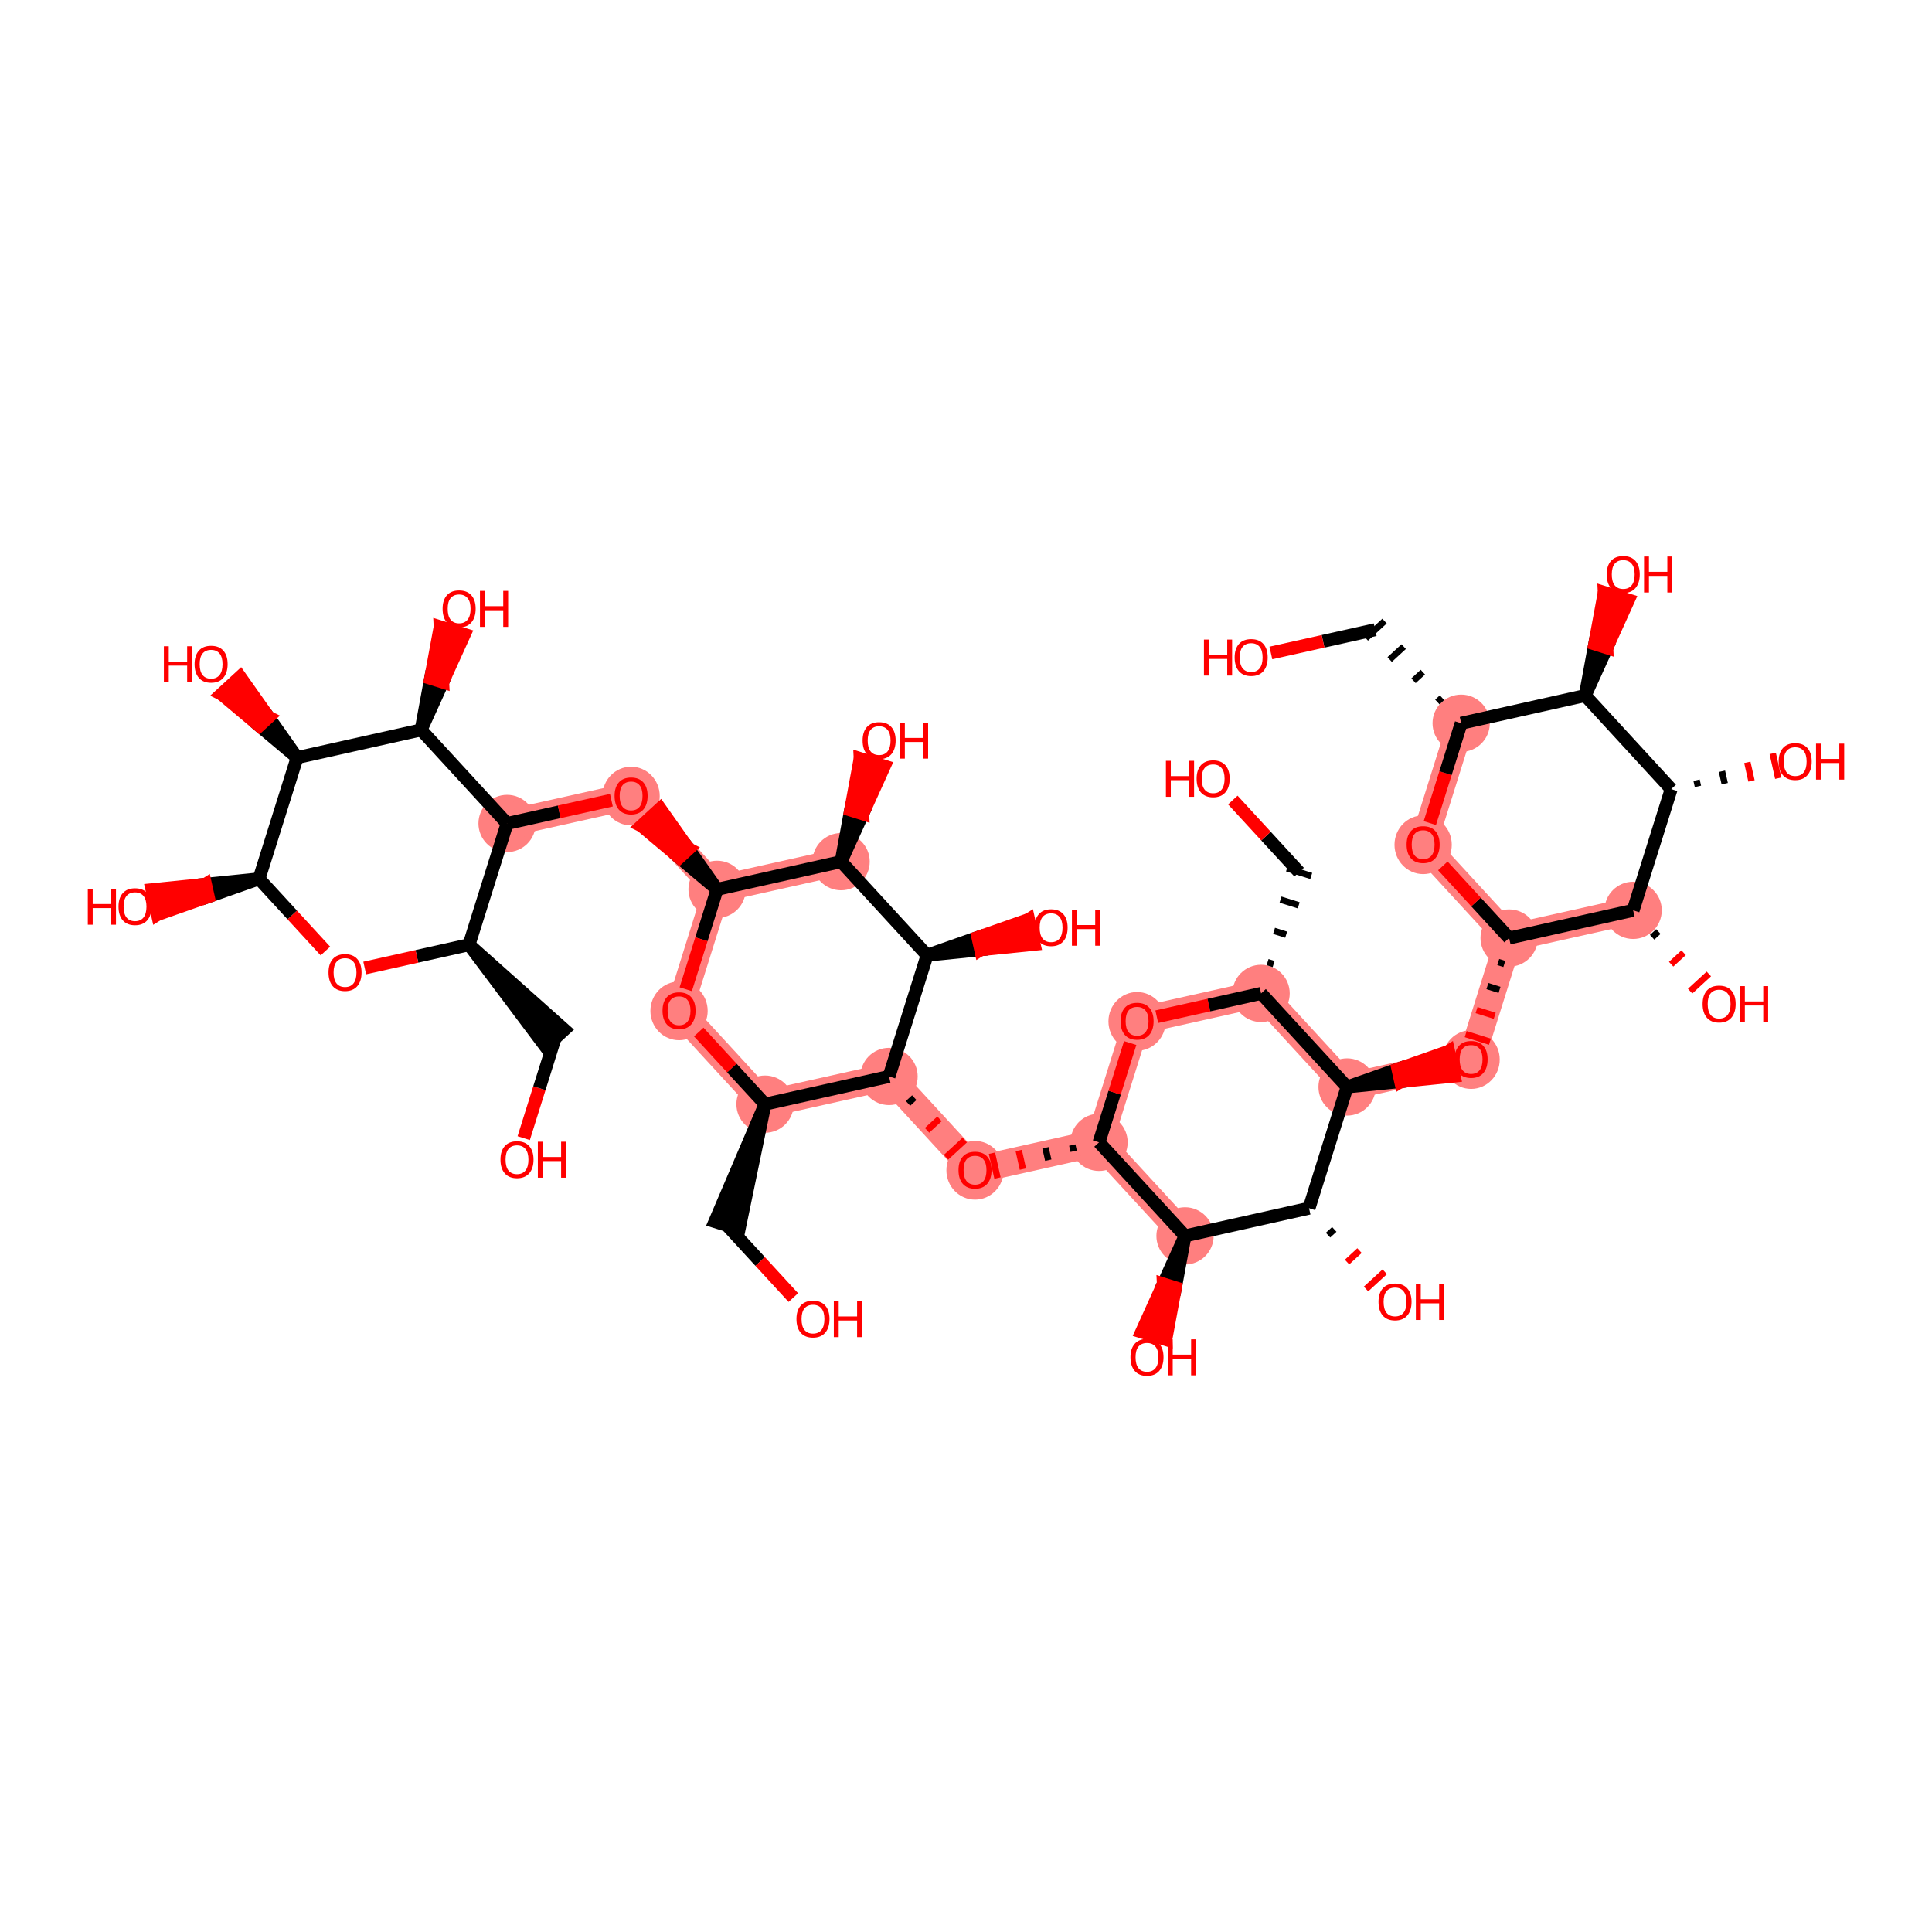 <?xml version='1.0' encoding='iso-8859-1'?>
<svg version='1.1' baseProfile='full'
              xmlns='http://www.w3.org/2000/svg'
                      xmlns:rdkit='http://www.rdkit.org/xml'
                      xmlns:xlink='http://www.w3.org/1999/xlink'
                  xml:space='preserve'
width='300px' height='300px' viewBox='0 0 300 300'>
<!-- END OF HEADER -->
<rect style='opacity:1.0;fill:#FFFFFF;stroke:none' width='300' height='300' x='0' y='0'> </rect>
<rect style='opacity:1.0;fill:#FFFFFF;stroke:none' width='300' height='300' x='0' y='0'> </rect>
<path d='M 78.739,127.868 L 97.996,123.569' style='fill:none;fill-rule:evenodd;stroke:#FF7F7F;stroke-width:4.2px;stroke-linecap:butt;stroke-linejoin:miter;stroke-opacity:1' />
<path d='M 97.996,123.569 L 111.348,138.097' style='fill:none;fill-rule:evenodd;stroke:#FF7F7F;stroke-width:4.2px;stroke-linecap:butt;stroke-linejoin:miter;stroke-opacity:1' />
<path d='M 111.348,138.097 L 105.442,156.923' style='fill:none;fill-rule:evenodd;stroke:#FF7F7F;stroke-width:4.2px;stroke-linecap:butt;stroke-linejoin:miter;stroke-opacity:1' />
<path d='M 111.348,138.097 L 130.605,133.798' style='fill:none;fill-rule:evenodd;stroke:#FF7F7F;stroke-width:4.2px;stroke-linecap:butt;stroke-linejoin:miter;stroke-opacity:1' />
<path d='M 105.442,156.923 L 118.794,171.451' style='fill:none;fill-rule:evenodd;stroke:#FF7F7F;stroke-width:4.2px;stroke-linecap:butt;stroke-linejoin:miter;stroke-opacity:1' />
<path d='M 118.794,171.451 L 138.051,167.152' style='fill:none;fill-rule:evenodd;stroke:#FF7F7F;stroke-width:4.2px;stroke-linecap:butt;stroke-linejoin:miter;stroke-opacity:1' />
<path d='M 138.051,167.152 L 151.402,181.68' style='fill:none;fill-rule:evenodd;stroke:#FF7F7F;stroke-width:4.2px;stroke-linecap:butt;stroke-linejoin:miter;stroke-opacity:1' />
<path d='M 151.402,181.68 L 170.659,177.381' style='fill:none;fill-rule:evenodd;stroke:#FF7F7F;stroke-width:4.2px;stroke-linecap:butt;stroke-linejoin:miter;stroke-opacity:1' />
<path d='M 170.659,177.381 L 176.565,158.554' style='fill:none;fill-rule:evenodd;stroke:#FF7F7F;stroke-width:4.2px;stroke-linecap:butt;stroke-linejoin:miter;stroke-opacity:1' />
<path d='M 170.659,177.381 L 184.011,191.908' style='fill:none;fill-rule:evenodd;stroke:#FF7F7F;stroke-width:4.2px;stroke-linecap:butt;stroke-linejoin:miter;stroke-opacity:1' />
<path d='M 176.565,158.554 L 195.822,154.255' style='fill:none;fill-rule:evenodd;stroke:#FF7F7F;stroke-width:4.2px;stroke-linecap:butt;stroke-linejoin:miter;stroke-opacity:1' />
<path d='M 195.822,154.255 L 209.173,168.783' style='fill:none;fill-rule:evenodd;stroke:#FF7F7F;stroke-width:4.2px;stroke-linecap:butt;stroke-linejoin:miter;stroke-opacity:1' />
<path d='M 209.173,168.783 L 228.43,164.484' style='fill:none;fill-rule:evenodd;stroke:#FF7F7F;stroke-width:4.2px;stroke-linecap:butt;stroke-linejoin:miter;stroke-opacity:1' />
<path d='M 228.43,164.484 L 234.336,145.658' style='fill:none;fill-rule:evenodd;stroke:#FF7F7F;stroke-width:4.2px;stroke-linecap:butt;stroke-linejoin:miter;stroke-opacity:1' />
<path d='M 234.336,145.658 L 220.984,131.13' style='fill:none;fill-rule:evenodd;stroke:#FF7F7F;stroke-width:4.2px;stroke-linecap:butt;stroke-linejoin:miter;stroke-opacity:1' />
<path d='M 234.336,145.658 L 253.593,141.359' style='fill:none;fill-rule:evenodd;stroke:#FF7F7F;stroke-width:4.2px;stroke-linecap:butt;stroke-linejoin:miter;stroke-opacity:1' />
<path d='M 220.984,131.13 L 226.89,112.304' style='fill:none;fill-rule:evenodd;stroke:#FF7F7F;stroke-width:4.2px;stroke-linecap:butt;stroke-linejoin:miter;stroke-opacity:1' />
<ellipse cx='78.739' cy='127.868' rx='3.946' ry='3.946'  style='fill:#FF7F7F;fill-rule:evenodd;stroke:#FF7F7F;stroke-width:1.0px;stroke-linecap:butt;stroke-linejoin:miter;stroke-opacity:1' />
<ellipse cx='97.996' cy='123.613' rx='3.946' ry='4.057'  style='fill:#FF7F7F;fill-rule:evenodd;stroke:#FF7F7F;stroke-width:1.0px;stroke-linecap:butt;stroke-linejoin:miter;stroke-opacity:1' />
<ellipse cx='111.348' cy='138.097' rx='3.946' ry='3.946'  style='fill:#FF7F7F;fill-rule:evenodd;stroke:#FF7F7F;stroke-width:1.0px;stroke-linecap:butt;stroke-linejoin:miter;stroke-opacity:1' />
<ellipse cx='105.442' cy='156.967' rx='3.946' ry='4.057'  style='fill:#FF7F7F;fill-rule:evenodd;stroke:#FF7F7F;stroke-width:1.0px;stroke-linecap:butt;stroke-linejoin:miter;stroke-opacity:1' />
<ellipse cx='118.794' cy='171.451' rx='3.946' ry='3.946'  style='fill:#FF7F7F;fill-rule:evenodd;stroke:#FF7F7F;stroke-width:1.0px;stroke-linecap:butt;stroke-linejoin:miter;stroke-opacity:1' />
<ellipse cx='138.051' cy='167.152' rx='3.946' ry='3.946'  style='fill:#FF7F7F;fill-rule:evenodd;stroke:#FF7F7F;stroke-width:1.0px;stroke-linecap:butt;stroke-linejoin:miter;stroke-opacity:1' />
<ellipse cx='151.402' cy='181.723' rx='3.946' ry='4.057'  style='fill:#FF7F7F;fill-rule:evenodd;stroke:#FF7F7F;stroke-width:1.0px;stroke-linecap:butt;stroke-linejoin:miter;stroke-opacity:1' />
<ellipse cx='170.659' cy='177.381' rx='3.946' ry='3.946'  style='fill:#FF7F7F;fill-rule:evenodd;stroke:#FF7F7F;stroke-width:1.0px;stroke-linecap:butt;stroke-linejoin:miter;stroke-opacity:1' />
<ellipse cx='176.565' cy='158.598' rx='3.946' ry='4.057'  style='fill:#FF7F7F;fill-rule:evenodd;stroke:#FF7F7F;stroke-width:1.0px;stroke-linecap:butt;stroke-linejoin:miter;stroke-opacity:1' />
<ellipse cx='195.822' cy='154.255' rx='3.946' ry='3.946'  style='fill:#FF7F7F;fill-rule:evenodd;stroke:#FF7F7F;stroke-width:1.0px;stroke-linecap:butt;stroke-linejoin:miter;stroke-opacity:1' />
<ellipse cx='209.173' cy='168.783' rx='3.946' ry='3.946'  style='fill:#FF7F7F;fill-rule:evenodd;stroke:#FF7F7F;stroke-width:1.0px;stroke-linecap:butt;stroke-linejoin:miter;stroke-opacity:1' />
<ellipse cx='228.43' cy='164.528' rx='3.946' ry='4.057'  style='fill:#FF7F7F;fill-rule:evenodd;stroke:#FF7F7F;stroke-width:1.0px;stroke-linecap:butt;stroke-linejoin:miter;stroke-opacity:1' />
<ellipse cx='234.336' cy='145.658' rx='3.946' ry='3.946'  style='fill:#FF7F7F;fill-rule:evenodd;stroke:#FF7F7F;stroke-width:1.0px;stroke-linecap:butt;stroke-linejoin:miter;stroke-opacity:1' />
<ellipse cx='220.984' cy='131.174' rx='3.946' ry='4.057'  style='fill:#FF7F7F;fill-rule:evenodd;stroke:#FF7F7F;stroke-width:1.0px;stroke-linecap:butt;stroke-linejoin:miter;stroke-opacity:1' />
<ellipse cx='226.89' cy='112.304' rx='3.946' ry='3.946'  style='fill:#FF7F7F;fill-rule:evenodd;stroke:#FF7F7F;stroke-width:1.0px;stroke-linecap:butt;stroke-linejoin:miter;stroke-opacity:1' />
<ellipse cx='253.593' cy='141.359' rx='3.946' ry='3.946'  style='fill:#FF7F7F;fill-rule:evenodd;stroke:#FF7F7F;stroke-width:1.0px;stroke-linecap:butt;stroke-linejoin:miter;stroke-opacity:1' />
<ellipse cx='184.011' cy='191.908' rx='3.946' ry='3.946'  style='fill:#FF7F7F;fill-rule:evenodd;stroke:#FF7F7F;stroke-width:1.0px;stroke-linecap:butt;stroke-linejoin:miter;stroke-opacity:1' />
<ellipse cx='130.605' cy='133.798' rx='3.946' ry='3.946'  style='fill:#FF7F7F;fill-rule:evenodd;stroke:#FF7F7F;stroke-width:1.0px;stroke-linecap:butt;stroke-linejoin:miter;stroke-opacity:1' />
<path class='bond-0 atom-0 atom-1' d='M 81.321,176.73 L 83.753,168.976' style='fill:none;fill-rule:evenodd;stroke:#FF0000;stroke-width:2.0px;stroke-linecap:butt;stroke-linejoin:miter;stroke-opacity:1' />
<path class='bond-0 atom-0 atom-1' d='M 83.753,168.976 L 86.185,161.222' style='fill:none;fill-rule:evenodd;stroke:#000000;stroke-width:2.0px;stroke-linecap:butt;stroke-linejoin:miter;stroke-opacity:1' />
<path class='bond-1 atom-2 atom-1' d='M 72.834,146.695 L 84.733,162.557 L 87.638,159.887 Z' style='fill:#000000;fill-rule:evenodd;fill-opacity:1;stroke:#000000;stroke-width:2.0px;stroke-linecap:butt;stroke-linejoin:miter;stroke-opacity:1;' />
<path class='bond-2 atom-2 atom-3' d='M 72.834,146.695 L 64.734,148.503' style='fill:none;fill-rule:evenodd;stroke:#000000;stroke-width:2.0px;stroke-linecap:butt;stroke-linejoin:miter;stroke-opacity:1' />
<path class='bond-2 atom-2 atom-3' d='M 64.734,148.503 L 56.635,150.311' style='fill:none;fill-rule:evenodd;stroke:#FF0000;stroke-width:2.0px;stroke-linecap:butt;stroke-linejoin:miter;stroke-opacity:1' />
<path class='bond-44 atom-10 atom-2' d='M 78.739,127.868 L 72.834,146.695' style='fill:none;fill-rule:evenodd;stroke:#000000;stroke-width:2.0px;stroke-linecap:butt;stroke-linejoin:miter;stroke-opacity:1' />
<path class='bond-3 atom-3 atom-4' d='M 50.527,147.675 L 45.376,142.07' style='fill:none;fill-rule:evenodd;stroke:#FF0000;stroke-width:2.0px;stroke-linecap:butt;stroke-linejoin:miter;stroke-opacity:1' />
<path class='bond-3 atom-3 atom-4' d='M 45.376,142.07 L 40.225,136.466' style='fill:none;fill-rule:evenodd;stroke:#000000;stroke-width:2.0px;stroke-linecap:butt;stroke-linejoin:miter;stroke-opacity:1' />
<path class='bond-4 atom-4 atom-5' d='M 40.225,136.466 L 31.911,137.311 L 32.341,139.237 Z' style='fill:#000000;fill-rule:evenodd;fill-opacity:1;stroke:#000000;stroke-width:2.0px;stroke-linecap:butt;stroke-linejoin:miter;stroke-opacity:1;' />
<path class='bond-4 atom-4 atom-5' d='M 31.911,137.311 L 24.457,142.008 L 23.597,138.156 Z' style='fill:#FF0000;fill-rule:evenodd;fill-opacity:1;stroke:#FF0000;stroke-width:2.0px;stroke-linecap:butt;stroke-linejoin:miter;stroke-opacity:1;' />
<path class='bond-4 atom-4 atom-5' d='M 31.911,137.311 L 32.341,139.237 L 24.457,142.008 Z' style='fill:#FF0000;fill-rule:evenodd;fill-opacity:1;stroke:#FF0000;stroke-width:2.0px;stroke-linecap:butt;stroke-linejoin:miter;stroke-opacity:1;' />
<path class='bond-5 atom-4 atom-6' d='M 40.225,136.466 L 46.131,117.639' style='fill:none;fill-rule:evenodd;stroke:#000000;stroke-width:2.0px;stroke-linecap:butt;stroke-linejoin:miter;stroke-opacity:1' />
<path class='bond-6 atom-6 atom-7' d='M 46.131,117.639 L 41.711,111.372 L 40.258,112.707 Z' style='fill:#000000;fill-rule:evenodd;fill-opacity:1;stroke:#000000;stroke-width:2.0px;stroke-linecap:butt;stroke-linejoin:miter;stroke-opacity:1;' />
<path class='bond-6 atom-6 atom-7' d='M 41.711,111.372 L 34.385,107.775 L 37.291,105.104 Z' style='fill:#FF0000;fill-rule:evenodd;fill-opacity:1;stroke:#FF0000;stroke-width:2.0px;stroke-linecap:butt;stroke-linejoin:miter;stroke-opacity:1;' />
<path class='bond-6 atom-6 atom-7' d='M 41.711,111.372 L 40.258,112.707 L 34.385,107.775 Z' style='fill:#FF0000;fill-rule:evenodd;fill-opacity:1;stroke:#FF0000;stroke-width:2.0px;stroke-linecap:butt;stroke-linejoin:miter;stroke-opacity:1;' />
<path class='bond-7 atom-6 atom-8' d='M 46.131,117.639 L 65.388,113.341' style='fill:none;fill-rule:evenodd;stroke:#000000;stroke-width:2.0px;stroke-linecap:butt;stroke-linejoin:miter;stroke-opacity:1' />
<path class='bond-8 atom-8 atom-9' d='M 65.388,113.341 L 68.748,105.925 L 66.865,105.335 Z' style='fill:#000000;fill-rule:evenodd;fill-opacity:1;stroke:#000000;stroke-width:2.0px;stroke-linecap:butt;stroke-linejoin:miter;stroke-opacity:1;' />
<path class='bond-8 atom-8 atom-9' d='M 68.748,105.925 L 68.343,97.329 L 72.108,98.51 Z' style='fill:#FF0000;fill-rule:evenodd;fill-opacity:1;stroke:#FF0000;stroke-width:2.0px;stroke-linecap:butt;stroke-linejoin:miter;stroke-opacity:1;' />
<path class='bond-8 atom-8 atom-9' d='M 68.748,105.925 L 66.865,105.335 L 68.343,97.329 Z' style='fill:#FF0000;fill-rule:evenodd;fill-opacity:1;stroke:#FF0000;stroke-width:2.0px;stroke-linecap:butt;stroke-linejoin:miter;stroke-opacity:1;' />
<path class='bond-9 atom-8 atom-10' d='M 65.388,113.341 L 78.739,127.868' style='fill:none;fill-rule:evenodd;stroke:#000000;stroke-width:2.0px;stroke-linecap:butt;stroke-linejoin:miter;stroke-opacity:1' />
<path class='bond-10 atom-10 atom-11' d='M 78.739,127.868 L 86.839,126.06' style='fill:none;fill-rule:evenodd;stroke:#000000;stroke-width:2.0px;stroke-linecap:butt;stroke-linejoin:miter;stroke-opacity:1' />
<path class='bond-10 atom-10 atom-11' d='M 86.839,126.06 L 94.938,124.252' style='fill:none;fill-rule:evenodd;stroke:#FF0000;stroke-width:2.0px;stroke-linecap:butt;stroke-linejoin:miter;stroke-opacity:1' />
<path class='bond-11 atom-12 atom-11' d='M 111.348,138.097 L 106.928,131.829 L 105.475,133.165 Z' style='fill:#000000;fill-rule:evenodd;fill-opacity:1;stroke:#000000;stroke-width:2.0px;stroke-linecap:butt;stroke-linejoin:miter;stroke-opacity:1;' />
<path class='bond-11 atom-12 atom-11' d='M 106.928,131.829 L 99.602,128.232 L 102.507,125.562 Z' style='fill:#FF0000;fill-rule:evenodd;fill-opacity:1;stroke:#FF0000;stroke-width:2.0px;stroke-linecap:butt;stroke-linejoin:miter;stroke-opacity:1;' />
<path class='bond-11 atom-12 atom-11' d='M 106.928,131.829 L 105.475,133.165 L 99.602,128.232 Z' style='fill:#FF0000;fill-rule:evenodd;fill-opacity:1;stroke:#FF0000;stroke-width:2.0px;stroke-linecap:butt;stroke-linejoin:miter;stroke-opacity:1;' />
<path class='bond-12 atom-12 atom-13' d='M 111.348,138.097 L 108.916,145.851' style='fill:none;fill-rule:evenodd;stroke:#000000;stroke-width:2.0px;stroke-linecap:butt;stroke-linejoin:miter;stroke-opacity:1' />
<path class='bond-12 atom-12 atom-13' d='M 108.916,145.851 L 106.483,153.605' style='fill:none;fill-rule:evenodd;stroke:#FF0000;stroke-width:2.0px;stroke-linecap:butt;stroke-linejoin:miter;stroke-opacity:1' />
<path class='bond-45 atom-43 atom-12' d='M 130.605,133.798 L 111.348,138.097' style='fill:none;fill-rule:evenodd;stroke:#000000;stroke-width:2.0px;stroke-linecap:butt;stroke-linejoin:miter;stroke-opacity:1' />
<path class='bond-13 atom-13 atom-14' d='M 108.501,160.251 L 113.647,165.851' style='fill:none;fill-rule:evenodd;stroke:#FF0000;stroke-width:2.0px;stroke-linecap:butt;stroke-linejoin:miter;stroke-opacity:1' />
<path class='bond-13 atom-13 atom-14' d='M 113.647,165.851 L 118.794,171.451' style='fill:none;fill-rule:evenodd;stroke:#000000;stroke-width:2.0px;stroke-linecap:butt;stroke-linejoin:miter;stroke-opacity:1' />
<path class='bond-14 atom-14 atom-15' d='M 118.794,171.451 L 111.006,189.687 L 114.771,190.868 Z' style='fill:#000000;fill-rule:evenodd;fill-opacity:1;stroke:#000000;stroke-width:2.0px;stroke-linecap:butt;stroke-linejoin:miter;stroke-opacity:1;' />
<path class='bond-16 atom-14 atom-17' d='M 118.794,171.451 L 138.051,167.152' style='fill:none;fill-rule:evenodd;stroke:#000000;stroke-width:2.0px;stroke-linecap:butt;stroke-linejoin:miter;stroke-opacity:1' />
<path class='bond-15 atom-15 atom-16' d='M 112.888,190.278 L 118.039,195.882' style='fill:none;fill-rule:evenodd;stroke:#000000;stroke-width:2.0px;stroke-linecap:butt;stroke-linejoin:miter;stroke-opacity:1' />
<path class='bond-15 atom-15 atom-16' d='M 118.039,195.882 L 123.19,201.486' style='fill:none;fill-rule:evenodd;stroke:#FF0000;stroke-width:2.0px;stroke-linecap:butt;stroke-linejoin:miter;stroke-opacity:1' />
<path class='bond-17 atom-17 atom-18' d='M 141,171.333 L 141.969,170.443' style='fill:none;fill-rule:evenodd;stroke:#000000;stroke-width:1.0px;stroke-linecap:butt;stroke-linejoin:miter;stroke-opacity:1' />
<path class='bond-17 atom-17 atom-18' d='M 143.95,175.515 L 145.887,173.735' style='fill:none;fill-rule:evenodd;stroke:#FF0000;stroke-width:1.0px;stroke-linecap:butt;stroke-linejoin:miter;stroke-opacity:1' />
<path class='bond-17 atom-17 atom-18' d='M 146.899,179.696 L 149.805,177.026' style='fill:none;fill-rule:evenodd;stroke:#FF0000;stroke-width:1.0px;stroke-linecap:butt;stroke-linejoin:miter;stroke-opacity:1' />
<path class='bond-40 atom-17 atom-41' d='M 138.051,167.152 L 143.956,148.326' style='fill:none;fill-rule:evenodd;stroke:#000000;stroke-width:2.0px;stroke-linecap:butt;stroke-linejoin:miter;stroke-opacity:1' />
<path class='bond-18 atom-19 atom-18' d='M 166.502,177.803 L 166.717,178.766' style='fill:none;fill-rule:evenodd;stroke:#000000;stroke-width:1.0px;stroke-linecap:butt;stroke-linejoin:miter;stroke-opacity:1' />
<path class='bond-18 atom-19 atom-18' d='M 162.345,178.226 L 162.775,180.152' style='fill:none;fill-rule:evenodd;stroke:#000000;stroke-width:1.0px;stroke-linecap:butt;stroke-linejoin:miter;stroke-opacity:1' />
<path class='bond-18 atom-19 atom-18' d='M 158.188,178.649 L 158.833,181.537' style='fill:none;fill-rule:evenodd;stroke:#FF0000;stroke-width:1.0px;stroke-linecap:butt;stroke-linejoin:miter;stroke-opacity:1' />
<path class='bond-18 atom-19 atom-18' d='M 154.031,179.071 L 154.89,182.923' style='fill:none;fill-rule:evenodd;stroke:#FF0000;stroke-width:1.0px;stroke-linecap:butt;stroke-linejoin:miter;stroke-opacity:1' />
<path class='bond-19 atom-19 atom-20' d='M 170.659,177.381 L 173.078,169.67' style='fill:none;fill-rule:evenodd;stroke:#000000;stroke-width:2.0px;stroke-linecap:butt;stroke-linejoin:miter;stroke-opacity:1' />
<path class='bond-19 atom-19 atom-20' d='M 173.078,169.67 L 175.496,161.96' style='fill:none;fill-rule:evenodd;stroke:#FF0000;stroke-width:2.0px;stroke-linecap:butt;stroke-linejoin:miter;stroke-opacity:1' />
<path class='bond-46 atom-39 atom-19' d='M 184.011,191.908 L 170.659,177.381' style='fill:none;fill-rule:evenodd;stroke:#000000;stroke-width:2.0px;stroke-linecap:butt;stroke-linejoin:miter;stroke-opacity:1' />
<path class='bond-20 atom-20 atom-21' d='M 179.623,157.872 L 187.722,156.064' style='fill:none;fill-rule:evenodd;stroke:#FF0000;stroke-width:2.0px;stroke-linecap:butt;stroke-linejoin:miter;stroke-opacity:1' />
<path class='bond-20 atom-20 atom-21' d='M 187.722,156.064 L 195.822,154.255' style='fill:none;fill-rule:evenodd;stroke:#000000;stroke-width:2.0px;stroke-linecap:butt;stroke-linejoin:miter;stroke-opacity:1' />
<path class='bond-21 atom-21 atom-22' d='M 197.769,149.696 L 196.828,149.401' style='fill:none;fill-rule:evenodd;stroke:#000000;stroke-width:1.0px;stroke-linecap:butt;stroke-linejoin:miter;stroke-opacity:1' />
<path class='bond-21 atom-21 atom-22' d='M 199.716,145.138 L 197.833,144.547' style='fill:none;fill-rule:evenodd;stroke:#000000;stroke-width:1.0px;stroke-linecap:butt;stroke-linejoin:miter;stroke-opacity:1' />
<path class='bond-21 atom-21 atom-22' d='M 201.663,140.579 L 198.839,139.693' style='fill:none;fill-rule:evenodd;stroke:#000000;stroke-width:1.0px;stroke-linecap:butt;stroke-linejoin:miter;stroke-opacity:1' />
<path class='bond-21 atom-21 atom-22' d='M 203.61,136.02 L 199.845,134.838' style='fill:none;fill-rule:evenodd;stroke:#000000;stroke-width:1.0px;stroke-linecap:butt;stroke-linejoin:miter;stroke-opacity:1' />
<path class='bond-23 atom-21 atom-24' d='M 195.822,154.255 L 209.173,168.783' style='fill:none;fill-rule:evenodd;stroke:#000000;stroke-width:2.0px;stroke-linecap:butt;stroke-linejoin:miter;stroke-opacity:1' />
<path class='bond-22 atom-22 atom-23' d='M 201.727,135.429 L 196.581,129.829' style='fill:none;fill-rule:evenodd;stroke:#000000;stroke-width:2.0px;stroke-linecap:butt;stroke-linejoin:miter;stroke-opacity:1' />
<path class='bond-22 atom-22 atom-23' d='M 196.581,129.829 L 191.434,124.229' style='fill:none;fill-rule:evenodd;stroke:#FF0000;stroke-width:2.0px;stroke-linecap:butt;stroke-linejoin:miter;stroke-opacity:1' />
<path class='bond-24 atom-24 atom-25' d='M 209.173,168.783 L 217.488,167.938 L 217.058,166.012 Z' style='fill:#000000;fill-rule:evenodd;fill-opacity:1;stroke:#000000;stroke-width:2.0px;stroke-linecap:butt;stroke-linejoin:miter;stroke-opacity:1;' />
<path class='bond-24 atom-24 atom-25' d='M 217.488,167.938 L 224.942,163.241 L 225.802,167.093 Z' style='fill:#FF0000;fill-rule:evenodd;fill-opacity:1;stroke:#FF0000;stroke-width:2.0px;stroke-linecap:butt;stroke-linejoin:miter;stroke-opacity:1;' />
<path class='bond-24 atom-24 atom-25' d='M 217.488,167.938 L 217.058,166.012 L 224.942,163.241 Z' style='fill:#FF0000;fill-rule:evenodd;fill-opacity:1;stroke:#FF0000;stroke-width:2.0px;stroke-linecap:butt;stroke-linejoin:miter;stroke-opacity:1;' />
<path class='bond-36 atom-24 atom-37' d='M 209.173,168.783 L 203.268,187.61' style='fill:none;fill-rule:evenodd;stroke:#000000;stroke-width:2.0px;stroke-linecap:butt;stroke-linejoin:miter;stroke-opacity:1' />
<path class='bond-25 atom-26 atom-25' d='M 232.649,149.387 L 233.59,149.682' style='fill:none;fill-rule:evenodd;stroke:#000000;stroke-width:1.0px;stroke-linecap:butt;stroke-linejoin:miter;stroke-opacity:1' />
<path class='bond-25 atom-26 atom-25' d='M 230.962,153.116 L 232.845,153.707' style='fill:none;fill-rule:evenodd;stroke:#000000;stroke-width:1.0px;stroke-linecap:butt;stroke-linejoin:miter;stroke-opacity:1' />
<path class='bond-25 atom-26 atom-25' d='M 229.275,156.846 L 232.099,157.731' style='fill:none;fill-rule:evenodd;stroke:#FF0000;stroke-width:1.0px;stroke-linecap:butt;stroke-linejoin:miter;stroke-opacity:1' />
<path class='bond-25 atom-26 atom-25' d='M 227.589,160.575 L 231.354,161.756' style='fill:none;fill-rule:evenodd;stroke:#FF0000;stroke-width:1.0px;stroke-linecap:butt;stroke-linejoin:miter;stroke-opacity:1' />
<path class='bond-26 atom-26 atom-27' d='M 234.336,145.658 L 229.189,140.058' style='fill:none;fill-rule:evenodd;stroke:#000000;stroke-width:2.0px;stroke-linecap:butt;stroke-linejoin:miter;stroke-opacity:1' />
<path class='bond-26 atom-26 atom-27' d='M 229.189,140.058 L 224.043,134.458' style='fill:none;fill-rule:evenodd;stroke:#FF0000;stroke-width:2.0px;stroke-linecap:butt;stroke-linejoin:miter;stroke-opacity:1' />
<path class='bond-47 atom-35 atom-26' d='M 253.593,141.359 L 234.336,145.658' style='fill:none;fill-rule:evenodd;stroke:#000000;stroke-width:2.0px;stroke-linecap:butt;stroke-linejoin:miter;stroke-opacity:1' />
<path class='bond-27 atom-27 atom-28' d='M 222.025,127.811 L 224.458,120.057' style='fill:none;fill-rule:evenodd;stroke:#FF0000;stroke-width:2.0px;stroke-linecap:butt;stroke-linejoin:miter;stroke-opacity:1' />
<path class='bond-27 atom-27 atom-28' d='M 224.458,120.057 L 226.89,112.304' style='fill:none;fill-rule:evenodd;stroke:#000000;stroke-width:2.0px;stroke-linecap:butt;stroke-linejoin:miter;stroke-opacity:1' />
<path class='bond-28 atom-28 atom-29' d='M 223.915,108.338 L 223.189,109.005' style='fill:none;fill-rule:evenodd;stroke:#000000;stroke-width:1.0px;stroke-linecap:butt;stroke-linejoin:miter;stroke-opacity:1' />
<path class='bond-28 atom-28 atom-29' d='M 220.941,104.372 L 219.488,105.707' style='fill:none;fill-rule:evenodd;stroke:#000000;stroke-width:1.0px;stroke-linecap:butt;stroke-linejoin:miter;stroke-opacity:1' />
<path class='bond-28 atom-28 atom-29' d='M 217.966,100.407 L 215.787,102.409' style='fill:none;fill-rule:evenodd;stroke:#000000;stroke-width:1.0px;stroke-linecap:butt;stroke-linejoin:miter;stroke-opacity:1' />
<path class='bond-28 atom-28 atom-29' d='M 214.991,96.441 L 212.086,99.111' style='fill:none;fill-rule:evenodd;stroke:#000000;stroke-width:1.0px;stroke-linecap:butt;stroke-linejoin:miter;stroke-opacity:1' />
<path class='bond-30 atom-28 atom-31' d='M 226.89,112.304 L 246.147,108.005' style='fill:none;fill-rule:evenodd;stroke:#000000;stroke-width:2.0px;stroke-linecap:butt;stroke-linejoin:miter;stroke-opacity:1' />
<path class='bond-29 atom-29 atom-30' d='M 213.538,97.776 L 205.439,99.584' style='fill:none;fill-rule:evenodd;stroke:#000000;stroke-width:2.0px;stroke-linecap:butt;stroke-linejoin:miter;stroke-opacity:1' />
<path class='bond-29 atom-29 atom-30' d='M 205.439,99.584 L 197.34,101.392' style='fill:none;fill-rule:evenodd;stroke:#FF0000;stroke-width:2.0px;stroke-linecap:butt;stroke-linejoin:miter;stroke-opacity:1' />
<path class='bond-31 atom-31 atom-32' d='M 246.147,108.005 L 249.507,100.59 L 247.624,99.999 Z' style='fill:#000000;fill-rule:evenodd;fill-opacity:1;stroke:#000000;stroke-width:2.0px;stroke-linecap:butt;stroke-linejoin:miter;stroke-opacity:1;' />
<path class='bond-31 atom-31 atom-32' d='M 249.507,100.59 L 249.102,91.993 L 252.867,93.174 Z' style='fill:#FF0000;fill-rule:evenodd;fill-opacity:1;stroke:#FF0000;stroke-width:2.0px;stroke-linecap:butt;stroke-linejoin:miter;stroke-opacity:1;' />
<path class='bond-31 atom-31 atom-32' d='M 249.507,100.59 L 247.624,99.999 L 249.102,91.993 Z' style='fill:#FF0000;fill-rule:evenodd;fill-opacity:1;stroke:#FF0000;stroke-width:2.0px;stroke-linecap:butt;stroke-linejoin:miter;stroke-opacity:1;' />
<path class='bond-32 atom-31 atom-33' d='M 246.147,108.005 L 259.498,122.532' style='fill:none;fill-rule:evenodd;stroke:#000000;stroke-width:2.0px;stroke-linecap:butt;stroke-linejoin:miter;stroke-opacity:1' />
<path class='bond-33 atom-33 atom-34' d='M 263.656,122.11 L 263.441,121.147' style='fill:none;fill-rule:evenodd;stroke:#000000;stroke-width:1.0px;stroke-linecap:butt;stroke-linejoin:miter;stroke-opacity:1' />
<path class='bond-33 atom-33 atom-34' d='M 267.813,121.687 L 267.383,119.761' style='fill:none;fill-rule:evenodd;stroke:#000000;stroke-width:1.0px;stroke-linecap:butt;stroke-linejoin:miter;stroke-opacity:1' />
<path class='bond-33 atom-33 atom-34' d='M 271.97,121.264 L 271.325,118.376' style='fill:none;fill-rule:evenodd;stroke:#FF0000;stroke-width:1.0px;stroke-linecap:butt;stroke-linejoin:miter;stroke-opacity:1' />
<path class='bond-33 atom-33 atom-34' d='M 276.127,120.842 L 275.267,116.99' style='fill:none;fill-rule:evenodd;stroke:#FF0000;stroke-width:1.0px;stroke-linecap:butt;stroke-linejoin:miter;stroke-opacity:1' />
<path class='bond-34 atom-33 atom-35' d='M 259.498,122.532 L 253.593,141.359' style='fill:none;fill-rule:evenodd;stroke:#000000;stroke-width:2.0px;stroke-linecap:butt;stroke-linejoin:miter;stroke-opacity:1' />
<path class='bond-35 atom-35 atom-36' d='M 256.542,145.54 L 257.511,144.65' style='fill:none;fill-rule:evenodd;stroke:#000000;stroke-width:1.0px;stroke-linecap:butt;stroke-linejoin:miter;stroke-opacity:1' />
<path class='bond-35 atom-35 atom-36' d='M 259.492,149.721 L 261.429,147.941' style='fill:none;fill-rule:evenodd;stroke:#FF0000;stroke-width:1.0px;stroke-linecap:butt;stroke-linejoin:miter;stroke-opacity:1' />
<path class='bond-35 atom-35 atom-36' d='M 262.441,153.903 L 265.347,151.233' style='fill:none;fill-rule:evenodd;stroke:#FF0000;stroke-width:1.0px;stroke-linecap:butt;stroke-linejoin:miter;stroke-opacity:1' />
<path class='bond-37 atom-37 atom-38' d='M 206.217,191.791 L 207.186,190.901' style='fill:none;fill-rule:evenodd;stroke:#000000;stroke-width:1.0px;stroke-linecap:butt;stroke-linejoin:miter;stroke-opacity:1' />
<path class='bond-37 atom-37 atom-38' d='M 209.167,195.972 L 211.104,194.192' style='fill:none;fill-rule:evenodd;stroke:#FF0000;stroke-width:1.0px;stroke-linecap:butt;stroke-linejoin:miter;stroke-opacity:1' />
<path class='bond-37 atom-37 atom-38' d='M 212.116,200.154 L 215.022,197.483' style='fill:none;fill-rule:evenodd;stroke:#FF0000;stroke-width:1.0px;stroke-linecap:butt;stroke-linejoin:miter;stroke-opacity:1' />
<path class='bond-38 atom-37 atom-39' d='M 203.268,187.61 L 184.011,191.908' style='fill:none;fill-rule:evenodd;stroke:#000000;stroke-width:2.0px;stroke-linecap:butt;stroke-linejoin:miter;stroke-opacity:1' />
<path class='bond-39 atom-39 atom-40' d='M 184.011,191.908 L 180.637,199.367 L 182.52,199.958 Z' style='fill:#000000;fill-rule:evenodd;fill-opacity:1;stroke:#000000;stroke-width:2.0px;stroke-linecap:butt;stroke-linejoin:miter;stroke-opacity:1;' />
<path class='bond-39 atom-39 atom-40' d='M 180.637,199.367 L 181.029,208.007 L 177.263,206.826 Z' style='fill:#FF0000;fill-rule:evenodd;fill-opacity:1;stroke:#FF0000;stroke-width:2.0px;stroke-linecap:butt;stroke-linejoin:miter;stroke-opacity:1;' />
<path class='bond-39 atom-39 atom-40' d='M 180.637,199.367 L 182.52,199.958 L 181.029,208.007 Z' style='fill:#FF0000;fill-rule:evenodd;fill-opacity:1;stroke:#FF0000;stroke-width:2.0px;stroke-linecap:butt;stroke-linejoin:miter;stroke-opacity:1;' />
<path class='bond-41 atom-41 atom-42' d='M 143.956,148.326 L 152.271,147.48 L 151.841,145.555 Z' style='fill:#000000;fill-rule:evenodd;fill-opacity:1;stroke:#000000;stroke-width:2.0px;stroke-linecap:butt;stroke-linejoin:miter;stroke-opacity:1;' />
<path class='bond-41 atom-41 atom-42' d='M 152.271,147.48 L 159.725,142.784 L 160.585,146.635 Z' style='fill:#FF0000;fill-rule:evenodd;fill-opacity:1;stroke:#FF0000;stroke-width:2.0px;stroke-linecap:butt;stroke-linejoin:miter;stroke-opacity:1;' />
<path class='bond-41 atom-41 atom-42' d='M 152.271,147.48 L 151.841,145.555 L 159.725,142.784 Z' style='fill:#FF0000;fill-rule:evenodd;fill-opacity:1;stroke:#FF0000;stroke-width:2.0px;stroke-linecap:butt;stroke-linejoin:miter;stroke-opacity:1;' />
<path class='bond-42 atom-41 atom-43' d='M 143.956,148.326 L 130.605,133.798' style='fill:none;fill-rule:evenodd;stroke:#000000;stroke-width:2.0px;stroke-linecap:butt;stroke-linejoin:miter;stroke-opacity:1' />
<path class='bond-43 atom-43 atom-44' d='M 130.605,133.798 L 133.965,126.383 L 132.082,125.792 Z' style='fill:#000000;fill-rule:evenodd;fill-opacity:1;stroke:#000000;stroke-width:2.0px;stroke-linecap:butt;stroke-linejoin:miter;stroke-opacity:1;' />
<path class='bond-43 atom-43 atom-44' d='M 133.965,126.383 L 133.56,117.787 L 137.325,118.968 Z' style='fill:#FF0000;fill-rule:evenodd;fill-opacity:1;stroke:#FF0000;stroke-width:2.0px;stroke-linecap:butt;stroke-linejoin:miter;stroke-opacity:1;' />
<path class='bond-43 atom-43 atom-44' d='M 133.965,126.383 L 132.082,125.792 L 133.56,117.787 Z' style='fill:#FF0000;fill-rule:evenodd;fill-opacity:1;stroke:#FF0000;stroke-width:2.0px;stroke-linecap:butt;stroke-linejoin:miter;stroke-opacity:1;' />
<path  class='atom-0' d='M 77.715 180.065
Q 77.715 178.723, 78.378 177.973
Q 79.041 177.223, 80.28 177.223
Q 81.519 177.223, 82.182 177.973
Q 82.845 178.723, 82.845 180.065
Q 82.845 181.422, 82.174 182.196
Q 81.503 182.961, 80.28 182.961
Q 79.049 182.961, 78.378 182.196
Q 77.715 181.43, 77.715 180.065
M 80.28 182.33
Q 81.132 182.33, 81.59 181.761
Q 82.055 181.185, 82.055 180.065
Q 82.055 178.968, 81.59 178.415
Q 81.132 177.855, 80.28 177.855
Q 79.427 177.855, 78.962 178.407
Q 78.504 178.96, 78.504 180.065
Q 78.504 181.193, 78.962 181.761
Q 79.427 182.33, 80.28 182.33
' fill='#FF0000'/>
<path  class='atom-0' d='M 83.516 177.286
L 84.273 177.286
L 84.273 179.662
L 87.13 179.662
L 87.13 177.286
L 87.888 177.286
L 87.888 182.874
L 87.13 182.874
L 87.13 180.293
L 84.273 180.293
L 84.273 182.874
L 83.516 182.874
L 83.516 177.286
' fill='#FF0000'/>
<path  class='atom-3' d='M 51.012 151.009
Q 51.012 149.668, 51.675 148.918
Q 52.338 148.168, 53.577 148.168
Q 54.816 148.168, 55.479 148.918
Q 56.142 149.668, 56.142 151.009
Q 56.142 152.367, 55.471 153.14
Q 54.8 153.906, 53.577 153.906
Q 52.346 153.906, 51.675 153.14
Q 51.012 152.375, 51.012 151.009
M 53.577 153.274
Q 54.429 153.274, 54.887 152.706
Q 55.353 152.13, 55.353 151.009
Q 55.353 149.912, 54.887 149.36
Q 54.429 148.799, 53.577 148.799
Q 52.724 148.799, 52.259 149.352
Q 51.801 149.904, 51.801 151.009
Q 51.801 152.138, 52.259 152.706
Q 52.724 153.274, 53.577 153.274
' fill='#FF0000'/>
<path  class='atom-5' d='M 13.636 138.002
L 14.394 138.002
L 14.394 140.378
L 17.251 140.378
L 17.251 138.002
L 18.009 138.002
L 18.009 143.59
L 17.251 143.59
L 17.251 141.009
L 14.394 141.009
L 14.394 143.59
L 13.636 143.59
L 13.636 138.002
' fill='#FF0000'/>
<path  class='atom-5' d='M 18.403 140.781
Q 18.403 139.439, 19.066 138.689
Q 19.729 137.939, 20.968 137.939
Q 22.207 137.939, 22.87 138.689
Q 23.533 139.439, 23.533 140.781
Q 23.533 142.138, 22.863 142.912
Q 22.192 143.677, 20.968 143.677
Q 19.737 143.677, 19.066 142.912
Q 18.403 142.146, 18.403 140.781
M 20.968 143.046
Q 21.821 143.046, 22.279 142.477
Q 22.744 141.901, 22.744 140.781
Q 22.744 139.684, 22.279 139.131
Q 21.821 138.571, 20.968 138.571
Q 20.116 138.571, 19.65 139.123
Q 19.193 139.676, 19.193 140.781
Q 19.193 141.909, 19.65 142.477
Q 20.116 143.046, 20.968 143.046
' fill='#FF0000'/>
<path  class='atom-7' d='M 25.448 100.349
L 26.205 100.349
L 26.205 102.725
L 29.062 102.725
L 29.062 100.349
L 29.82 100.349
L 29.82 105.937
L 29.062 105.937
L 29.062 103.356
L 26.205 103.356
L 26.205 105.937
L 25.448 105.937
L 25.448 100.349
' fill='#FF0000'/>
<path  class='atom-7' d='M 30.215 103.128
Q 30.215 101.786, 30.878 101.036
Q 31.54 100.286, 32.779 100.286
Q 34.019 100.286, 34.682 101.036
Q 35.345 101.786, 35.345 103.128
Q 35.345 104.485, 34.674 105.259
Q 34.003 106.024, 32.779 106.024
Q 31.548 106.024, 30.878 105.259
Q 30.215 104.493, 30.215 103.128
M 32.779 105.393
Q 33.632 105.393, 34.09 104.824
Q 34.555 104.248, 34.555 103.128
Q 34.555 102.031, 34.09 101.478
Q 33.632 100.918, 32.779 100.918
Q 31.927 100.918, 31.462 101.47
Q 31.004 102.023, 31.004 103.128
Q 31.004 104.256, 31.462 104.824
Q 31.927 105.393, 32.779 105.393
' fill='#FF0000'/>
<path  class='atom-9' d='M 68.728 94.53
Q 68.728 93.188, 69.391 92.438
Q 70.054 91.689, 71.293 91.689
Q 72.533 91.689, 73.196 92.438
Q 73.859 93.188, 73.859 94.53
Q 73.859 95.887, 73.188 96.661
Q 72.517 97.426, 71.293 97.426
Q 70.062 97.426, 69.391 96.661
Q 68.728 95.895, 68.728 94.53
M 71.293 96.795
Q 72.146 96.795, 72.604 96.227
Q 73.069 95.651, 73.069 94.53
Q 73.069 93.433, 72.604 92.88
Q 72.146 92.32, 71.293 92.32
Q 70.441 92.32, 69.975 92.872
Q 69.518 93.425, 69.518 94.53
Q 69.518 95.658, 69.975 96.227
Q 70.441 96.795, 71.293 96.795
' fill='#FF0000'/>
<path  class='atom-9' d='M 74.529 91.752
L 75.287 91.752
L 75.287 94.127
L 78.144 94.127
L 78.144 91.752
L 78.902 91.752
L 78.902 97.34
L 78.144 97.34
L 78.144 94.759
L 75.287 94.759
L 75.287 97.34
L 74.529 97.34
L 74.529 91.752
' fill='#FF0000'/>
<path  class='atom-11' d='M 95.431 123.585
Q 95.431 122.243, 96.094 121.494
Q 96.757 120.744, 97.996 120.744
Q 99.236 120.744, 99.898 121.494
Q 100.561 122.243, 100.561 123.585
Q 100.561 124.943, 99.891 125.716
Q 99.22 126.482, 97.996 126.482
Q 96.765 126.482, 96.094 125.716
Q 95.431 124.95, 95.431 123.585
M 97.996 125.85
Q 98.849 125.85, 99.307 125.282
Q 99.772 124.706, 99.772 123.585
Q 99.772 122.488, 99.307 121.936
Q 98.849 121.375, 97.996 121.375
Q 97.144 121.375, 96.678 121.928
Q 96.221 122.48, 96.221 123.585
Q 96.221 124.714, 96.678 125.282
Q 97.144 125.85, 97.996 125.85
' fill='#FF0000'/>
<path  class='atom-13' d='M 102.877 156.939
Q 102.877 155.597, 103.54 154.848
Q 104.203 154.098, 105.442 154.098
Q 106.681 154.098, 107.344 154.848
Q 108.007 155.597, 108.007 156.939
Q 108.007 158.297, 107.336 159.07
Q 106.666 159.836, 105.442 159.836
Q 104.211 159.836, 103.54 159.07
Q 102.877 158.305, 102.877 156.939
M 105.442 159.204
Q 106.295 159.204, 106.752 158.636
Q 107.218 158.06, 107.218 156.939
Q 107.218 155.842, 106.752 155.29
Q 106.295 154.729, 105.442 154.729
Q 104.59 154.729, 104.124 155.282
Q 103.667 155.834, 103.667 156.939
Q 103.667 158.068, 104.124 158.636
Q 104.59 159.204, 105.442 159.204
' fill='#FF0000'/>
<path  class='atom-16' d='M 123.675 204.821
Q 123.675 203.479, 124.338 202.729
Q 125.001 201.98, 126.24 201.98
Q 127.479 201.98, 128.142 202.729
Q 128.805 203.479, 128.805 204.821
Q 128.805 206.178, 128.134 206.952
Q 127.463 207.717, 126.24 207.717
Q 125.008 207.717, 124.338 206.952
Q 123.675 206.186, 123.675 204.821
M 126.24 207.086
Q 127.092 207.086, 127.55 206.518
Q 128.015 205.942, 128.015 204.821
Q 128.015 203.724, 127.55 203.171
Q 127.092 202.611, 126.24 202.611
Q 125.387 202.611, 124.922 203.163
Q 124.464 203.716, 124.464 204.821
Q 124.464 205.95, 124.922 206.518
Q 125.387 207.086, 126.24 207.086
' fill='#FF0000'/>
<path  class='atom-16' d='M 129.476 202.043
L 130.233 202.043
L 130.233 204.418
L 133.09 204.418
L 133.09 202.043
L 133.848 202.043
L 133.848 207.631
L 133.09 207.631
L 133.09 205.05
L 130.233 205.05
L 130.233 207.631
L 129.476 207.631
L 129.476 202.043
' fill='#FF0000'/>
<path  class='atom-18' d='M 148.837 181.696
Q 148.837 180.354, 149.5 179.604
Q 150.163 178.854, 151.402 178.854
Q 152.641 178.854, 153.304 179.604
Q 153.967 180.354, 153.967 181.696
Q 153.967 183.053, 153.296 183.826
Q 152.626 184.592, 151.402 184.592
Q 150.171 184.592, 149.5 183.826
Q 148.837 183.061, 148.837 181.696
M 151.402 183.961
Q 152.255 183.961, 152.712 183.392
Q 153.178 182.816, 153.178 181.696
Q 153.178 180.598, 152.712 180.046
Q 152.255 179.486, 151.402 179.486
Q 150.55 179.486, 150.084 180.038
Q 149.626 180.591, 149.626 181.696
Q 149.626 182.824, 150.084 183.392
Q 150.55 183.961, 151.402 183.961
' fill='#FF0000'/>
<path  class='atom-20' d='M 174 158.57
Q 174 157.228, 174.663 156.479
Q 175.326 155.729, 176.565 155.729
Q 177.804 155.729, 178.467 156.479
Q 179.13 157.228, 179.13 158.57
Q 179.13 159.928, 178.459 160.701
Q 177.788 161.467, 176.565 161.467
Q 175.334 161.467, 174.663 160.701
Q 174 159.936, 174 158.57
M 176.565 160.835
Q 177.417 160.835, 177.875 160.267
Q 178.341 159.691, 178.341 158.57
Q 178.341 157.473, 177.875 156.921
Q 177.417 156.36, 176.565 156.36
Q 175.712 156.36, 175.247 156.913
Q 174.789 157.465, 174.789 158.57
Q 174.789 159.699, 175.247 160.267
Q 175.712 160.835, 176.565 160.835
' fill='#FF0000'/>
<path  class='atom-23' d='M 181.044 118.139
L 181.802 118.139
L 181.802 120.515
L 184.659 120.515
L 184.659 118.139
L 185.416 118.139
L 185.416 123.727
L 184.659 123.727
L 184.659 121.146
L 181.802 121.146
L 181.802 123.727
L 181.044 123.727
L 181.044 118.139
' fill='#FF0000'/>
<path  class='atom-23' d='M 185.811 120.917
Q 185.811 119.575, 186.474 118.826
Q 187.137 118.076, 188.376 118.076
Q 189.615 118.076, 190.278 118.826
Q 190.941 119.575, 190.941 120.917
Q 190.941 122.275, 190.27 123.048
Q 189.599 123.814, 188.376 123.814
Q 187.145 123.814, 186.474 123.048
Q 185.811 122.283, 185.811 120.917
M 188.376 123.182
Q 189.228 123.182, 189.686 122.614
Q 190.152 122.038, 190.152 120.917
Q 190.152 119.82, 189.686 119.268
Q 189.228 118.707, 188.376 118.707
Q 187.524 118.707, 187.058 119.26
Q 186.6 119.812, 186.6 120.917
Q 186.6 122.046, 187.058 122.614
Q 187.524 123.182, 188.376 123.182
' fill='#FF0000'/>
<path  class='atom-25' d='M 225.865 164.5
Q 225.865 163.158, 226.528 162.409
Q 227.191 161.659, 228.43 161.659
Q 229.669 161.659, 230.332 162.409
Q 230.995 163.158, 230.995 164.5
Q 230.995 165.857, 230.324 166.631
Q 229.654 167.397, 228.43 167.397
Q 227.199 167.397, 226.528 166.631
Q 225.865 165.865, 225.865 164.5
M 228.43 166.765
Q 229.283 166.765, 229.74 166.197
Q 230.206 165.621, 230.206 164.5
Q 230.206 163.403, 229.74 162.85
Q 229.283 162.29, 228.43 162.29
Q 227.578 162.29, 227.112 162.843
Q 226.654 163.395, 226.654 164.5
Q 226.654 165.629, 227.112 166.197
Q 227.578 166.765, 228.43 166.765
' fill='#FF0000'/>
<path  class='atom-27' d='M 218.419 131.146
Q 218.419 129.804, 219.082 129.054
Q 219.745 128.305, 220.984 128.305
Q 222.223 128.305, 222.886 129.054
Q 223.549 129.804, 223.549 131.146
Q 223.549 132.503, 222.879 133.277
Q 222.208 134.042, 220.984 134.042
Q 219.753 134.042, 219.082 133.277
Q 218.419 132.511, 218.419 131.146
M 220.984 133.411
Q 221.837 133.411, 222.294 132.843
Q 222.76 132.267, 222.76 131.146
Q 222.76 130.049, 222.294 129.496
Q 221.837 128.936, 220.984 128.936
Q 220.132 128.936, 219.666 129.488
Q 219.209 130.041, 219.209 131.146
Q 219.209 132.274, 219.666 132.843
Q 220.132 133.411, 220.984 133.411
' fill='#FF0000'/>
<path  class='atom-30' d='M 186.949 99.312
L 187.707 99.312
L 187.707 101.688
L 190.564 101.688
L 190.564 99.312
L 191.322 99.312
L 191.322 104.9
L 190.564 104.9
L 190.564 102.32
L 187.707 102.32
L 187.707 104.9
L 186.949 104.9
L 186.949 99.312
' fill='#FF0000'/>
<path  class='atom-30' d='M 191.716 102.091
Q 191.716 100.749, 192.379 99.999
Q 193.042 99.249, 194.281 99.249
Q 195.521 99.249, 196.184 99.999
Q 196.846 100.749, 196.846 102.091
Q 196.846 103.448, 196.176 104.222
Q 195.505 104.987, 194.281 104.987
Q 193.05 104.987, 192.379 104.222
Q 191.716 103.456, 191.716 102.091
M 194.281 104.356
Q 195.134 104.356, 195.592 103.788
Q 196.057 103.211, 196.057 102.091
Q 196.057 100.994, 195.592 100.441
Q 195.134 99.881, 194.281 99.881
Q 193.429 99.881, 192.963 100.433
Q 192.506 100.986, 192.506 102.091
Q 192.506 103.219, 192.963 103.788
Q 193.429 104.356, 194.281 104.356
' fill='#FF0000'/>
<path  class='atom-32' d='M 249.487 89.194
Q 249.487 87.852, 250.15 87.103
Q 250.813 86.353, 252.052 86.353
Q 253.292 86.353, 253.955 87.103
Q 254.618 87.852, 254.618 89.194
Q 254.618 90.552, 253.947 91.325
Q 253.276 92.091, 252.052 92.091
Q 250.821 92.091, 250.15 91.325
Q 249.487 90.559, 249.487 89.194
M 252.052 91.459
Q 252.905 91.459, 253.363 90.891
Q 253.828 90.315, 253.828 89.194
Q 253.828 88.097, 253.363 87.544
Q 252.905 86.984, 252.052 86.984
Q 251.2 86.984, 250.734 87.537
Q 250.277 88.089, 250.277 89.194
Q 250.277 90.323, 250.734 90.891
Q 251.2 91.459, 252.052 91.459
' fill='#FF0000'/>
<path  class='atom-32' d='M 255.288 86.416
L 256.046 86.416
L 256.046 88.791
L 258.903 88.791
L 258.903 86.416
L 259.661 86.416
L 259.661 92.004
L 258.903 92.004
L 258.903 89.423
L 256.046 89.423
L 256.046 92.004
L 255.288 92.004
L 255.288 86.416
' fill='#FF0000'/>
<path  class='atom-34' d='M 276.19 118.249
Q 276.19 116.908, 276.853 116.158
Q 277.516 115.408, 278.755 115.408
Q 279.994 115.408, 280.657 116.158
Q 281.32 116.908, 281.32 118.249
Q 281.32 119.607, 280.65 120.38
Q 279.979 121.146, 278.755 121.146
Q 277.524 121.146, 276.853 120.38
Q 276.19 119.615, 276.19 118.249
M 278.755 120.514
Q 279.608 120.514, 280.065 119.946
Q 280.531 119.37, 280.531 118.249
Q 280.531 117.152, 280.065 116.6
Q 279.608 116.039, 278.755 116.039
Q 277.903 116.039, 277.437 116.592
Q 276.98 117.144, 276.98 118.249
Q 276.98 119.378, 277.437 119.946
Q 277.903 120.514, 278.755 120.514
' fill='#FF0000'/>
<path  class='atom-34' d='M 281.991 115.471
L 282.749 115.471
L 282.749 117.847
L 285.606 117.847
L 285.606 115.471
L 286.364 115.471
L 286.364 121.059
L 285.606 121.059
L 285.606 118.478
L 282.749 118.478
L 282.749 121.059
L 281.991 121.059
L 281.991 115.471
' fill='#FF0000'/>
<path  class='atom-36' d='M 264.379 155.902
Q 264.379 154.561, 265.042 153.811
Q 265.705 153.061, 266.944 153.061
Q 268.183 153.061, 268.846 153.811
Q 269.509 154.561, 269.509 155.902
Q 269.509 157.26, 268.838 158.033
Q 268.168 158.799, 266.944 158.799
Q 265.713 158.799, 265.042 158.033
Q 264.379 157.268, 264.379 155.902
M 266.944 158.167
Q 267.797 158.167, 268.254 157.599
Q 268.72 157.023, 268.72 155.902
Q 268.72 154.805, 268.254 154.253
Q 267.797 153.692, 266.944 153.692
Q 266.092 153.692, 265.626 154.245
Q 265.168 154.797, 265.168 155.902
Q 265.168 157.031, 265.626 157.599
Q 266.092 158.167, 266.944 158.167
' fill='#FF0000'/>
<path  class='atom-36' d='M 270.18 153.124
L 270.938 153.124
L 270.938 155.5
L 273.795 155.5
L 273.795 153.124
L 274.553 153.124
L 274.553 158.712
L 273.795 158.712
L 273.795 156.131
L 270.938 156.131
L 270.938 158.712
L 270.18 158.712
L 270.18 153.124
' fill='#FF0000'/>
<path  class='atom-38' d='M 214.054 202.153
Q 214.054 200.811, 214.717 200.061
Q 215.38 199.312, 216.619 199.312
Q 217.858 199.312, 218.521 200.061
Q 219.184 200.811, 219.184 202.153
Q 219.184 203.51, 218.513 204.284
Q 217.842 205.049, 216.619 205.049
Q 215.388 205.049, 214.717 204.284
Q 214.054 203.518, 214.054 202.153
M 216.619 204.418
Q 217.471 204.418, 217.929 203.85
Q 218.395 203.274, 218.395 202.153
Q 218.395 201.056, 217.929 200.503
Q 217.471 199.943, 216.619 199.943
Q 215.767 199.943, 215.301 200.496
Q 214.843 201.048, 214.843 202.153
Q 214.843 203.282, 215.301 203.85
Q 215.767 204.418, 216.619 204.418
' fill='#FF0000'/>
<path  class='atom-38' d='M 219.855 199.375
L 220.613 199.375
L 220.613 201.75
L 223.47 201.75
L 223.47 199.375
L 224.227 199.375
L 224.227 204.963
L 223.47 204.963
L 223.47 202.382
L 220.613 202.382
L 220.613 204.963
L 219.855 204.963
L 219.855 199.375
' fill='#FF0000'/>
<path  class='atom-40' d='M 175.54 210.751
Q 175.54 209.409, 176.203 208.659
Q 176.866 207.909, 178.105 207.909
Q 179.344 207.909, 180.007 208.659
Q 180.67 209.409, 180.67 210.751
Q 180.67 212.108, 179.999 212.882
Q 179.328 213.647, 178.105 213.647
Q 176.874 213.647, 176.203 212.882
Q 175.54 212.116, 175.54 210.751
M 178.105 213.016
Q 178.957 213.016, 179.415 212.448
Q 179.881 211.871, 179.881 210.751
Q 179.881 209.654, 179.415 209.101
Q 178.957 208.541, 178.105 208.541
Q 177.253 208.541, 176.787 209.093
Q 176.329 209.646, 176.329 210.751
Q 176.329 211.879, 176.787 212.448
Q 177.253 213.016, 178.105 213.016
' fill='#FF0000'/>
<path  class='atom-40' d='M 181.341 207.973
L 182.099 207.973
L 182.099 210.348
L 184.956 210.348
L 184.956 207.973
L 185.713 207.973
L 185.713 213.56
L 184.956 213.56
L 184.956 210.98
L 182.099 210.98
L 182.099 213.56
L 181.341 213.56
L 181.341 207.973
' fill='#FF0000'/>
<path  class='atom-42' d='M 160.648 144.043
Q 160.648 142.701, 161.311 141.951
Q 161.974 141.201, 163.213 141.201
Q 164.452 141.201, 165.115 141.951
Q 165.778 142.701, 165.778 144.043
Q 165.778 145.4, 165.108 146.173
Q 164.437 146.939, 163.213 146.939
Q 161.982 146.939, 161.311 146.173
Q 160.648 145.408, 160.648 144.043
M 163.213 146.308
Q 164.066 146.308, 164.523 145.739
Q 164.989 145.163, 164.989 144.043
Q 164.989 142.945, 164.523 142.393
Q 164.066 141.833, 163.213 141.833
Q 162.361 141.833, 161.895 142.385
Q 161.438 142.938, 161.438 144.043
Q 161.438 145.171, 161.895 145.739
Q 162.361 146.308, 163.213 146.308
' fill='#FF0000'/>
<path  class='atom-42' d='M 166.449 141.264
L 167.207 141.264
L 167.207 143.64
L 170.064 143.64
L 170.064 141.264
L 170.822 141.264
L 170.822 146.852
L 170.064 146.852
L 170.064 144.271
L 167.207 144.271
L 167.207 146.852
L 166.449 146.852
L 166.449 141.264
' fill='#FF0000'/>
<path  class='atom-44' d='M 133.945 114.987
Q 133.945 113.646, 134.608 112.896
Q 135.271 112.146, 136.51 112.146
Q 137.75 112.146, 138.413 112.896
Q 139.075 113.646, 139.075 114.987
Q 139.075 116.345, 138.405 117.118
Q 137.734 117.884, 136.51 117.884
Q 135.279 117.884, 134.608 117.118
Q 133.945 116.353, 133.945 114.987
M 136.51 117.252
Q 137.363 117.252, 137.821 116.684
Q 138.286 116.108, 138.286 114.987
Q 138.286 113.89, 137.821 113.338
Q 137.363 112.777, 136.51 112.777
Q 135.658 112.777, 135.192 113.33
Q 134.735 113.882, 134.735 114.987
Q 134.735 116.116, 135.192 116.684
Q 135.658 117.252, 136.51 117.252
' fill='#FF0000'/>
<path  class='atom-44' d='M 139.746 112.209
L 140.504 112.209
L 140.504 114.585
L 143.361 114.585
L 143.361 112.209
L 144.119 112.209
L 144.119 117.797
L 143.361 117.797
L 143.361 115.216
L 140.504 115.216
L 140.504 117.797
L 139.746 117.797
L 139.746 112.209
' fill='#FF0000'/>
</svg>
